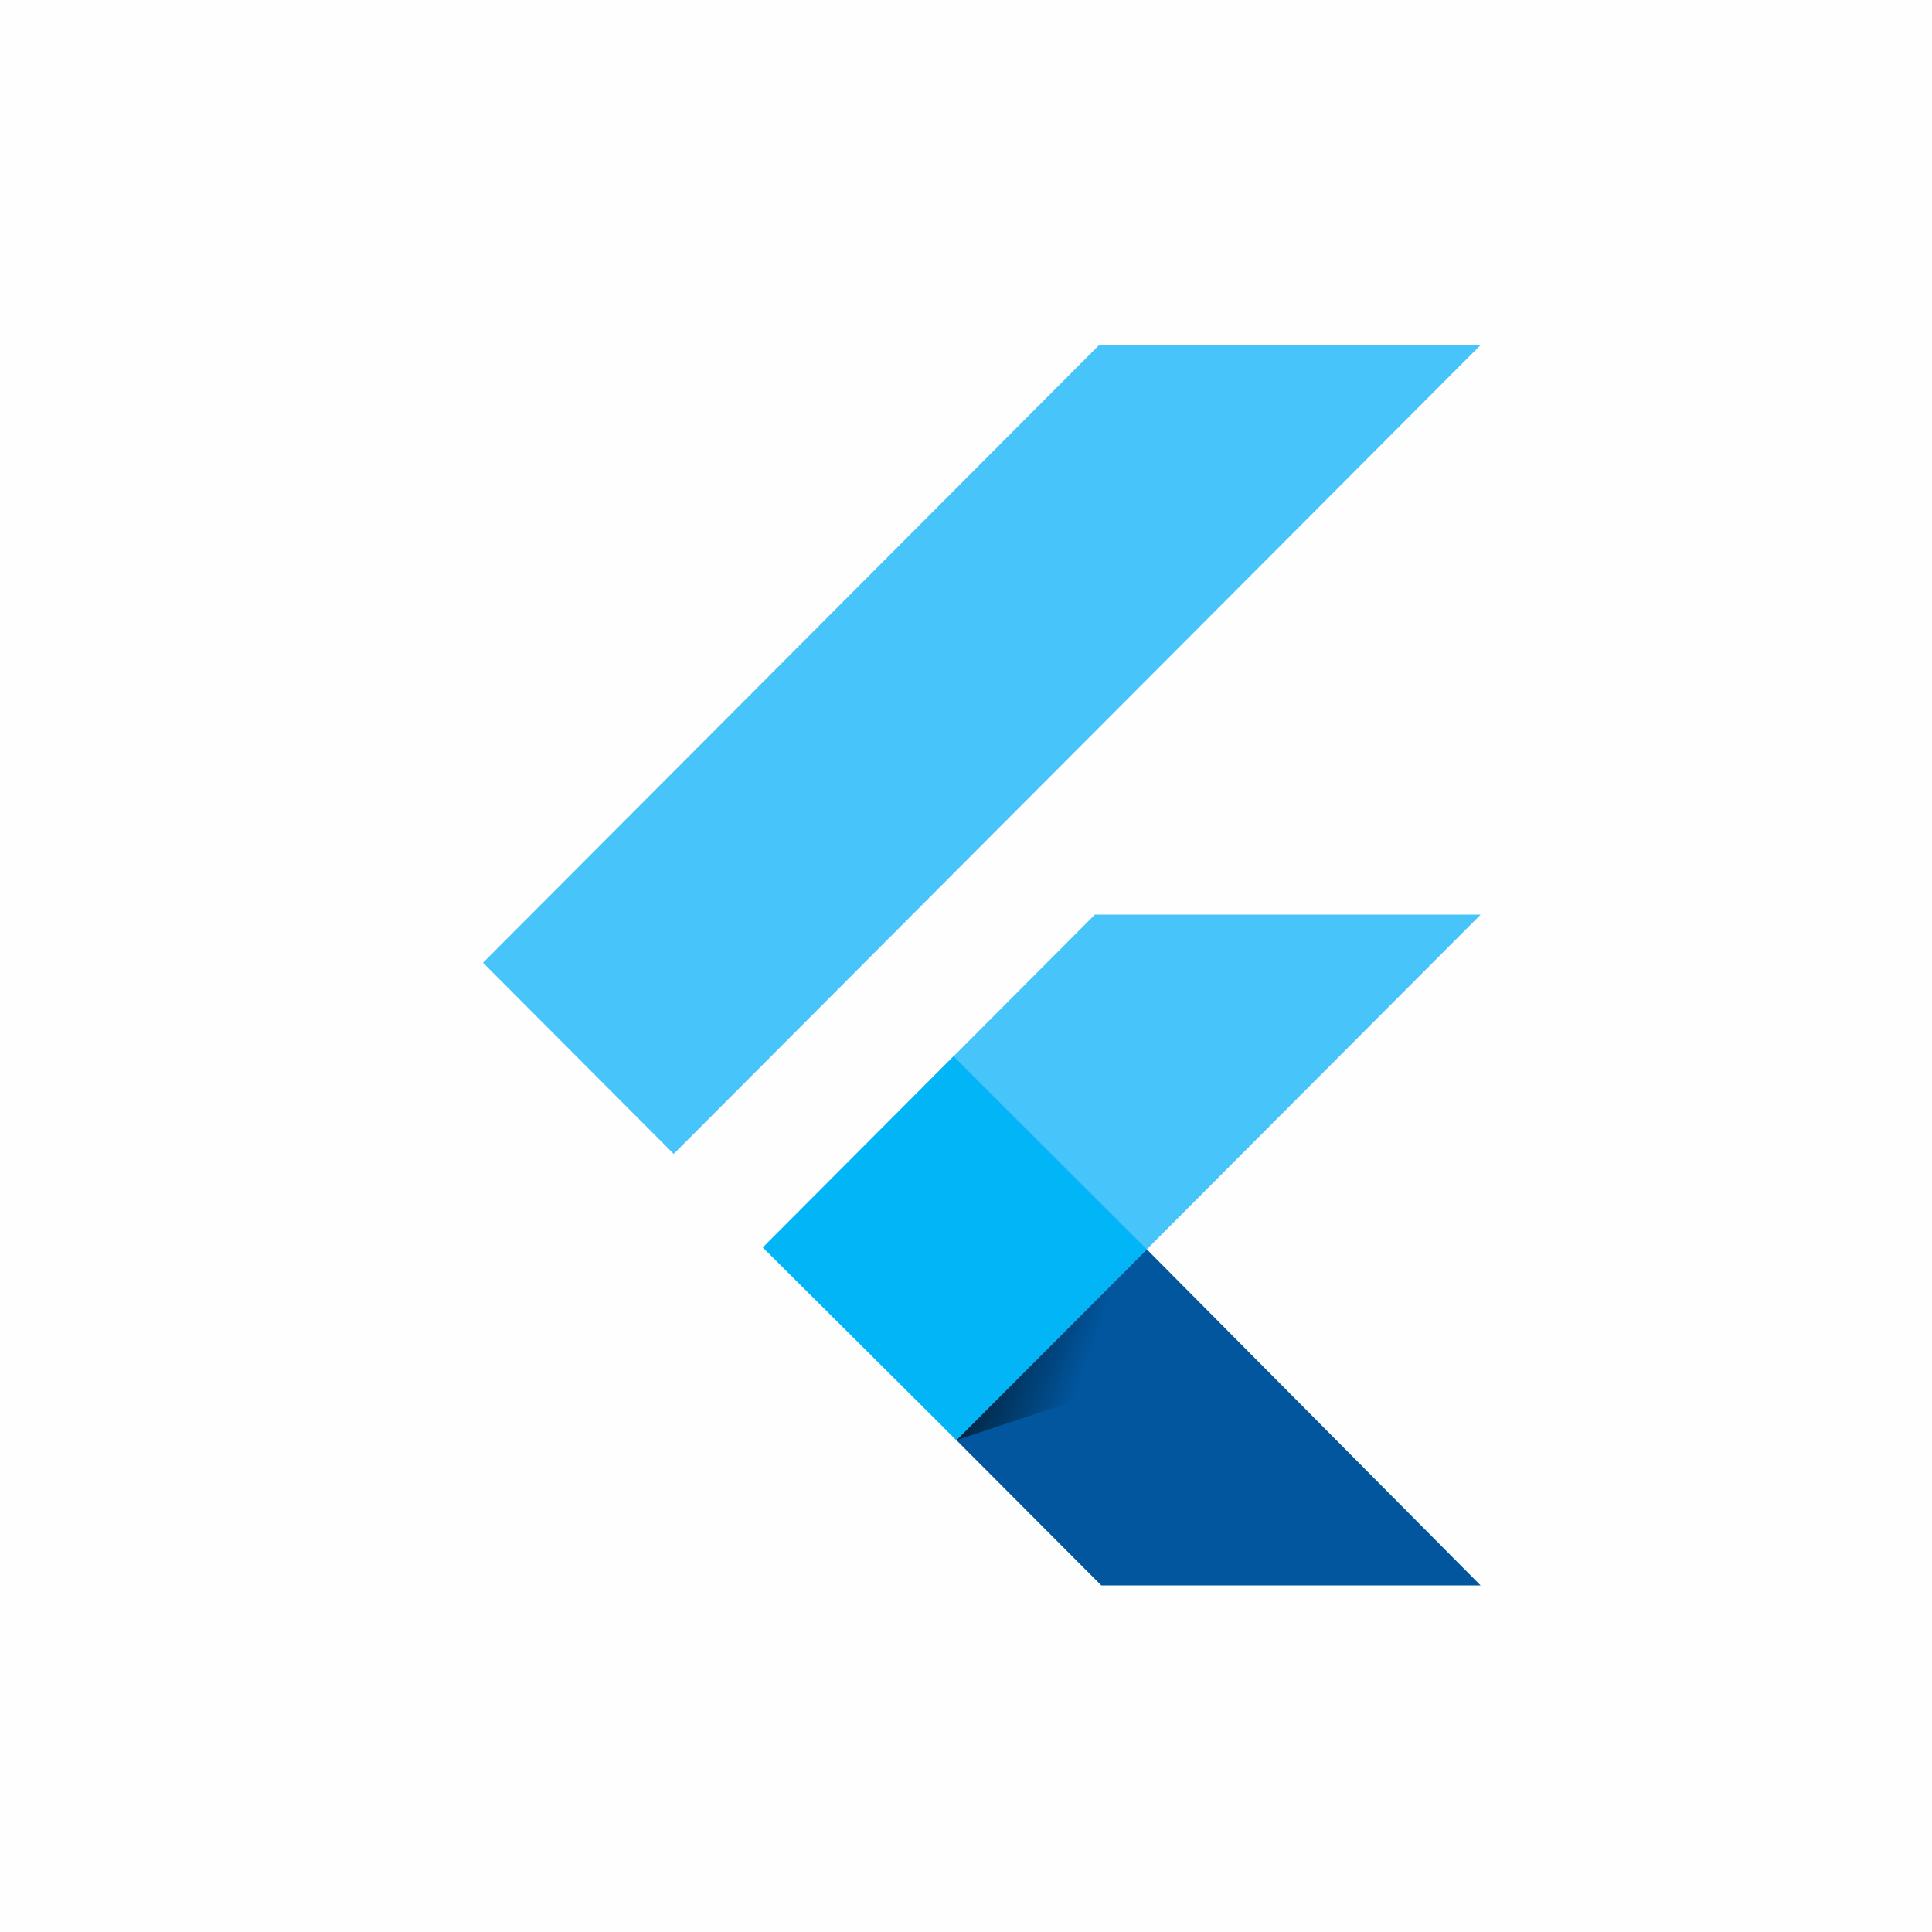 <svg width="56" height="56" viewBox="0 0 56 56" fill="none" xmlns="http://www.w3.org/2000/svg">
<path d="M31.86 10L14 27.905L19.528 33.447L42.917 10H31.86Z" fill="#47C5FB"/>
<path d="M31.736 26.511L22.173 36.098L27.722 41.744L33.24 36.212L42.917 26.511H31.736Z" fill="#47C5FB"/>
<path d="M27.722 41.744L31.922 45.955H42.917L33.239 36.212L27.722 41.744Z" fill="#00569E"/>
<path d="M22.11 36.16L27.639 30.618L33.239 36.212L27.721 41.744L22.11 36.16Z" fill="#00B5F8"/>
<path d="M27.722 41.744L32.316 40.215L32.773 36.68L27.722 41.744Z" fill="url(#paint0_linear)" fill-opacity="0.8"/>
<rect width="56" height="56" fill="#C4C4C4" fill-opacity="0.01"/>
<defs>
<linearGradient id="paint0_linear" x1="27.921" y1="38.047" x2="31.557" y2="39.354" gradientUnits="userSpaceOnUse">
<stop/>
<stop offset="1" stop-opacity="0"/>
</linearGradient>
</defs>
</svg>
